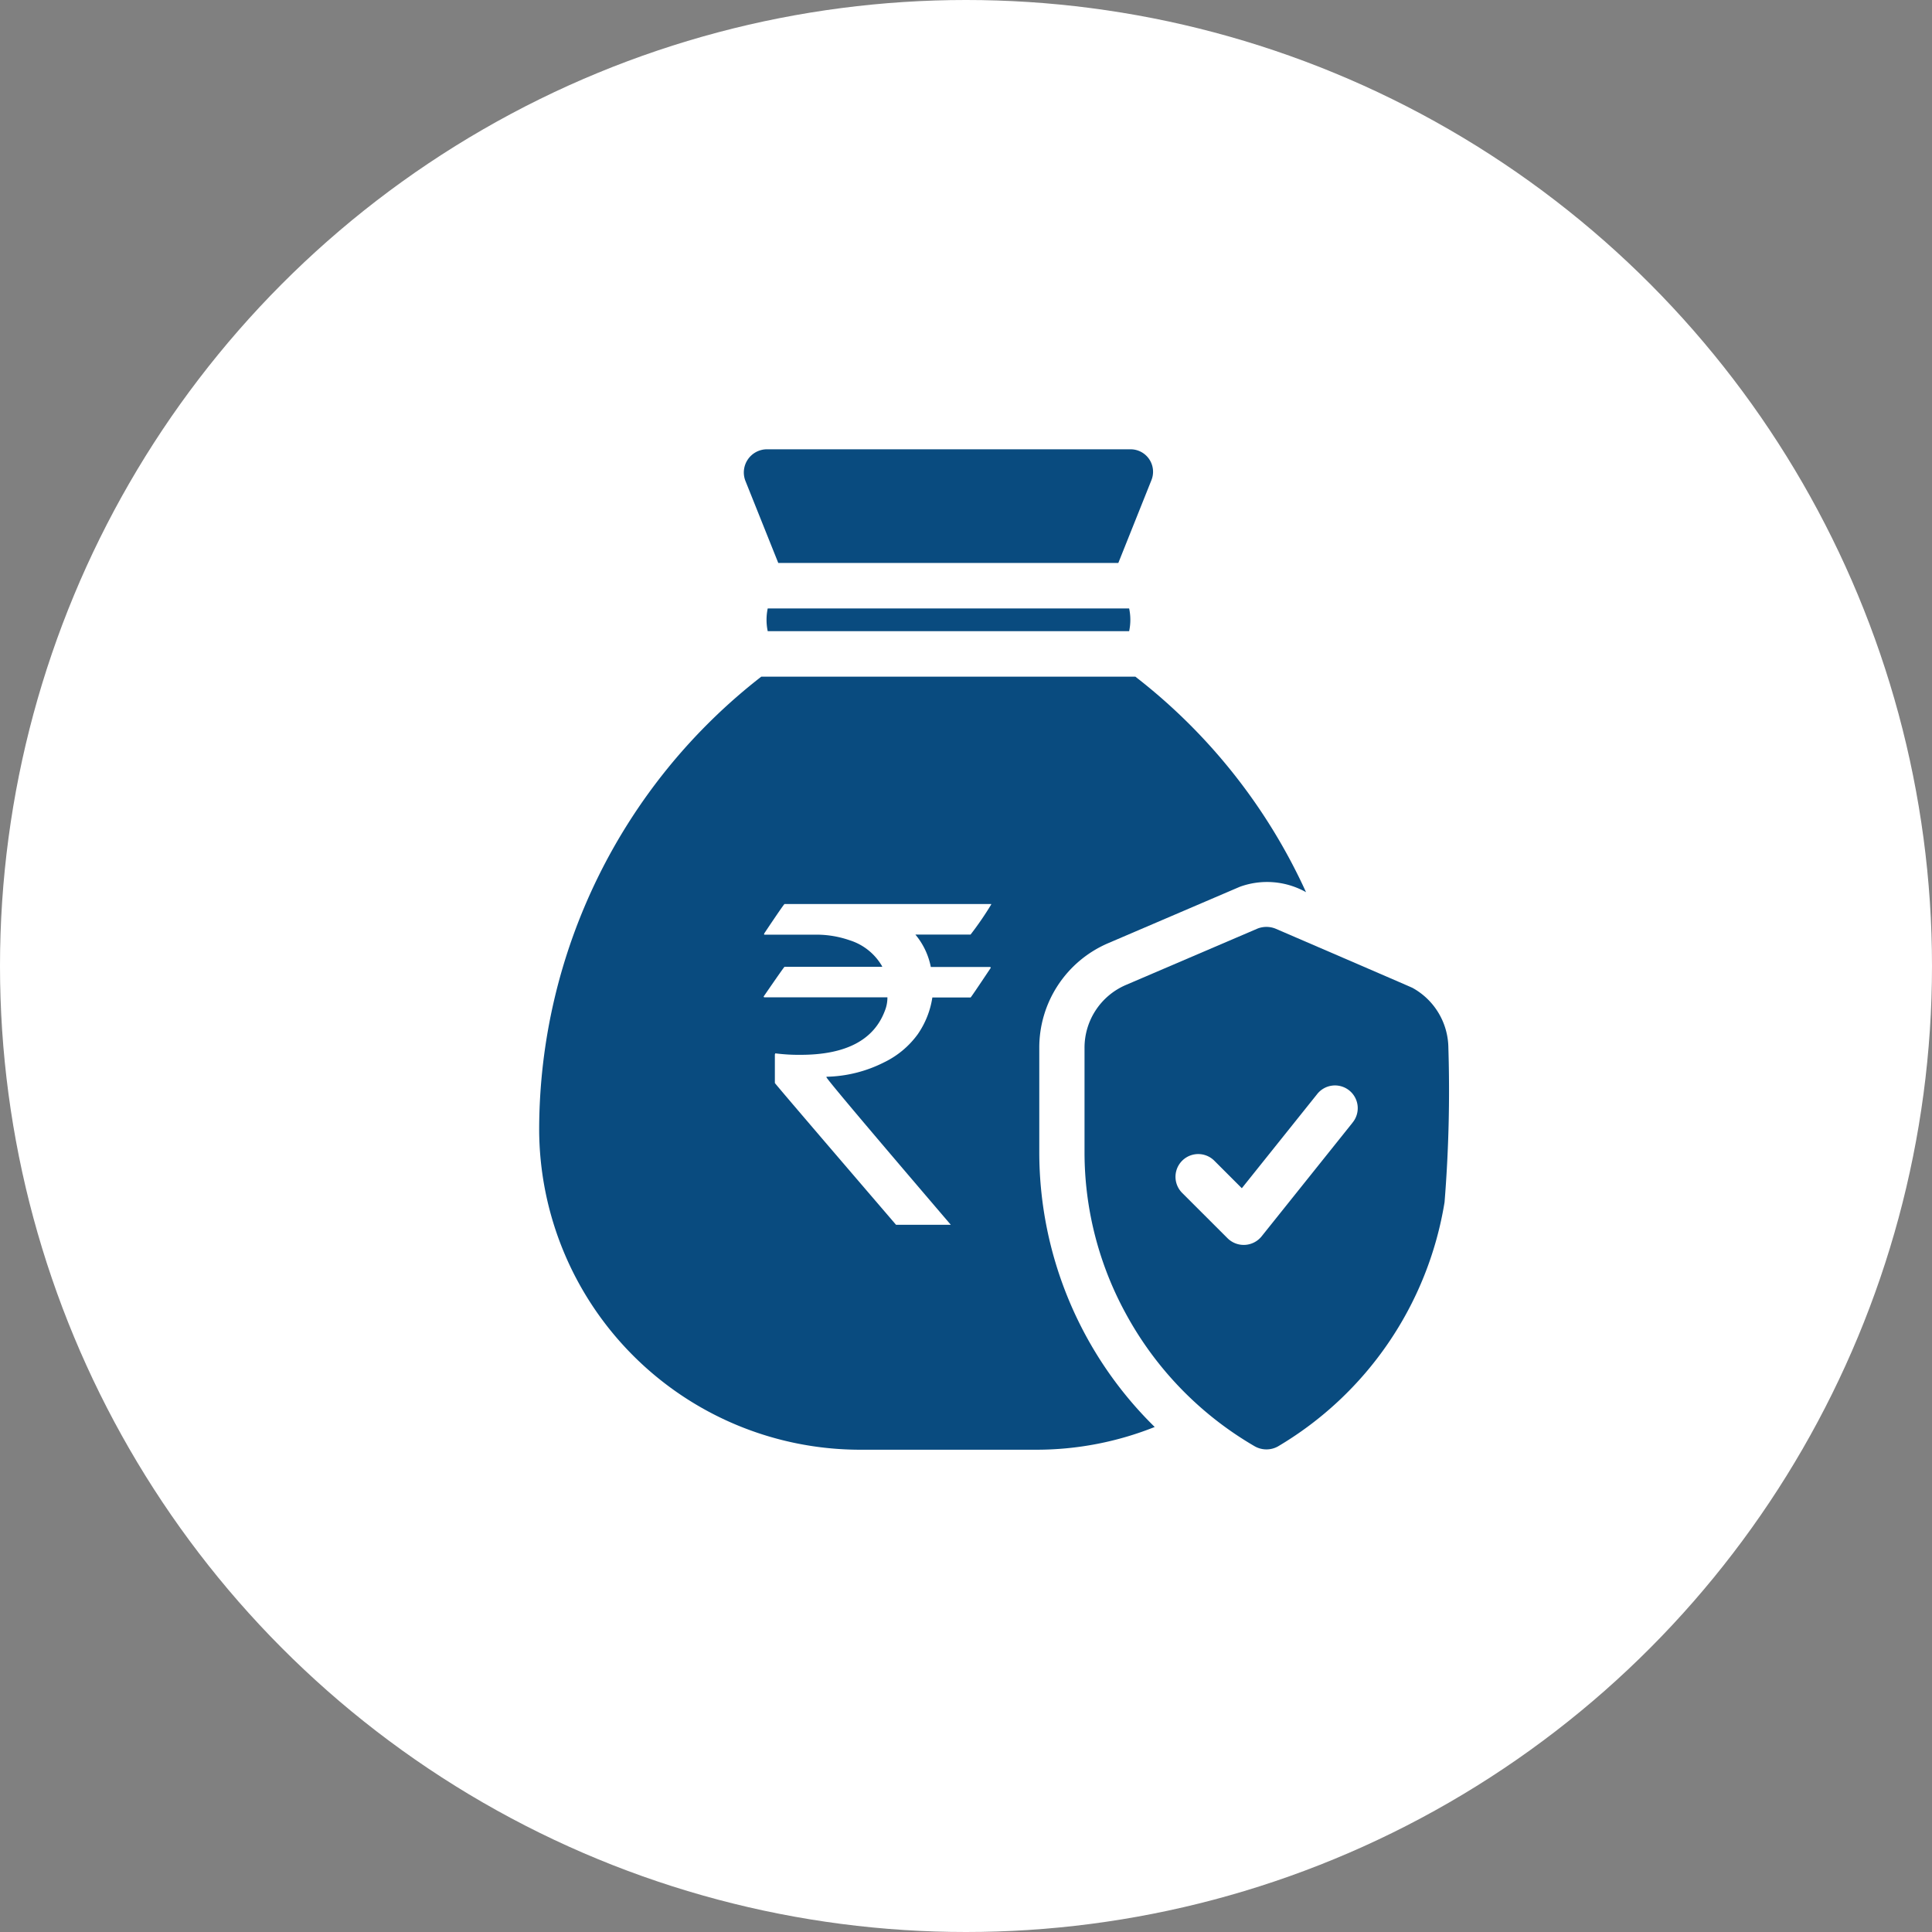 <svg xmlns="http://www.w3.org/2000/svg" width="43" height="43" viewBox="0 0 43 43">
  <rect x="0" y="0" width="43" height="43" fill="#808080" stroke="none"/>
  <g id="Group_8317" data-name="Group 8317" transform="translate(-294 -2717)">
    <g id="Group_7230" data-name="Group 7230" transform="translate(294 2717)">
      <g id="Group_7051" data-name="Group 7051">
        <circle id="Ellipse_106" data-name="Ellipse 106" cx="21.5" cy="21.5" r="21.5" transform="translate(0)" fill="#fff"/>
      </g>
    </g>
    <g id="Group_8321" data-name="Group 8321" transform="translate(-51.988 -216)">
      <g id="icon-1" transform="translate(357.988 2943)">
        <path id="Path_26241" data-name="Path 26241" d="M11.086,6.048h8.045a1.213,1.213,0,0,0,0-.506H11.087a1.23,1.23,0,0,0,0,.506ZM19.269,7.06H10.944A12.788,12.788,0,0,0,6,17.127a7.147,7.147,0,0,0,7.139,7.139h3.939A7.1,7.1,0,0,0,19.7,23.76a8.569,8.569,0,0,1-2.569-6.1V15.318a2.528,2.528,0,0,1,1.534-2.326l2.927-1.254a1.772,1.772,0,0,1,1.476.119A12.75,12.75,0,0,0,19.269,7.06ZM19.157,2h-8.1a.516.516,0,0,0-.47.694l.735,1.836h7.568l.734-1.836A.5.5,0,0,0,19.157,2Z" transform="translate(-6 -2)" fill="#094b7f"/>
        <path id="Path_26242" data-name="Path 26242" d="M38.085,25.692a1.541,1.541,0,0,0-.8-1.332c-.04-.021-3.052-1.319-3.052-1.319a.543.543,0,0,0-.395,0l-2.93,1.255a1.519,1.519,0,0,0-.921,1.4v2.338A7.482,7.482,0,0,0,30.9,31.6a7.611,7.611,0,0,0,2.875,2.964.529.529,0,0,0,.513.005A7.76,7.76,0,0,0,38,29.132a30.987,30.987,0,0,0,.085-3.44ZM35.95,27.364l-2.024,2.53a.511.511,0,0,1-.753.042L32.16,28.924a.506.506,0,0,1,.716-.716l.612.612,1.671-2.088a.506.506,0,1,1,.79.632Z" transform="translate(-17.849 -12.374)" fill="#094b7f"/>
      </g>
      <path id="Path_26243" data-name="Path 26243" d="M.327-10.206h4.6v.01a7.133,7.133,0,0,1-.459.669H3.239a1.605,1.605,0,0,1,.344.722h1.31q.024,0,.024.019-.44.66-.449.66H3.617a1.952,1.952,0,0,1-.325.818,2,2,0,0,1-.751.626,2.968,2.968,0,0,1-1.281.32v.01q0,.048,2.768,3.285H2.809Q.112-6.209.112-6.223v-.636l.01-.024a4.088,4.088,0,0,0,.559.033q1.511,0,1.879-.98a.791.791,0,0,0,.057-.3H-.118a.017.017,0,0,1-.019-.019q.454-.66.464-.66H2.5v-.01A1.273,1.273,0,0,0,1.776-9.4a2.254,2.254,0,0,0-.689-.124H-.127v-.024Q.313-10.206.327-10.206Z" transform="translate(363.122 2963.327)" fill="#fff"/>
    </g>
  </g>
</svg>
